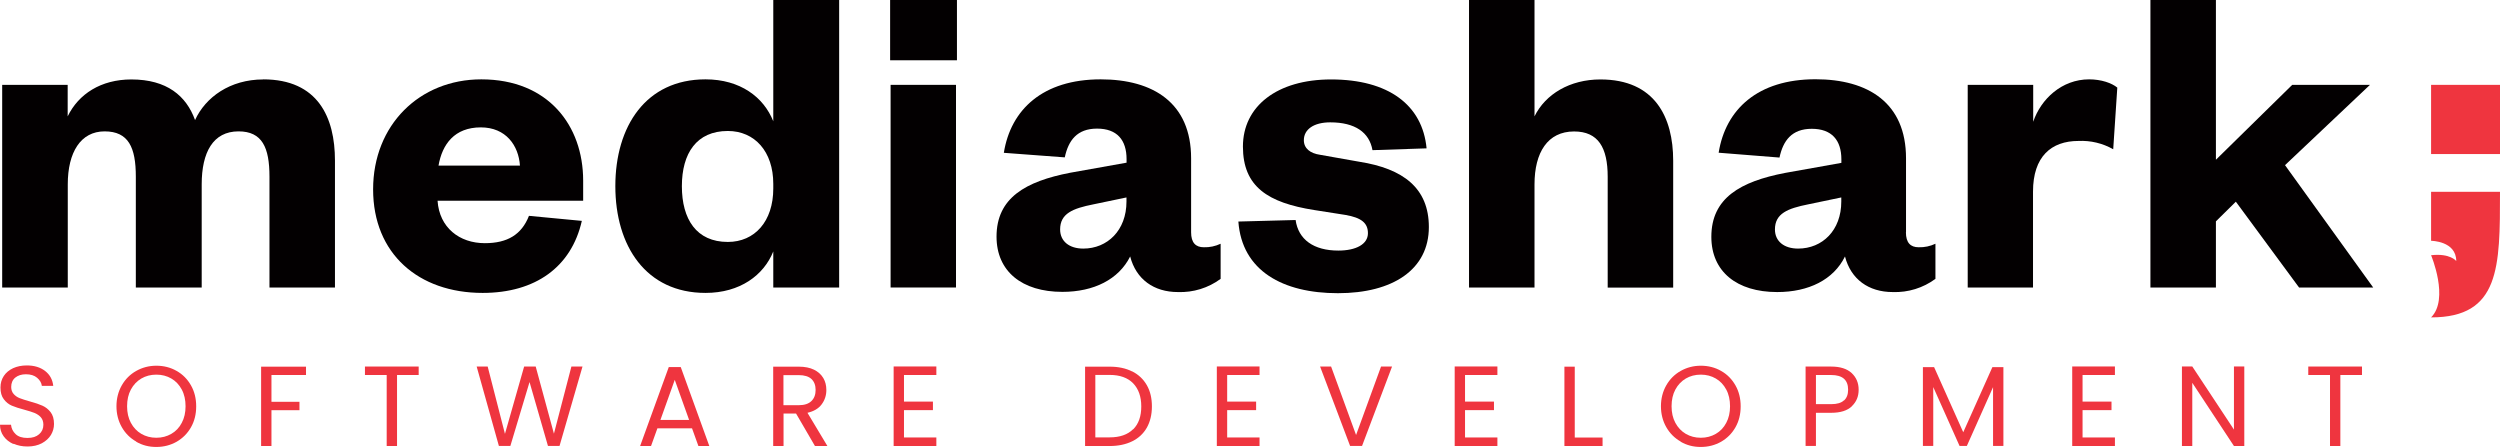 <svg xmlns="http://www.w3.org/2000/svg" id="Layer_2" viewBox="0 0 263.39 47.07"><defs><style>.cls-1{fill:#ef353f;}.cls-1,.cls-2{stroke-width:0px;}.cls-2{fill:#030001;}</style></defs><g id="Layer_1-2"><path class="cls-2" d="m27.72,8.36c5.8,0,7.57,4.03,7.57,8.56v13.37h-6.9v-11.68c0-3.08-.77-4.77-3.26-4.77-2.68,0-3.88,2.2-3.88,5.58v10.87h-6.94v-11.68c0-3.08-.77-4.77-3.29-4.77s-3.88,2.2-3.88,5.58v10.87H.23V8.94h6.9v3.32c1.14-2.35,3.5-3.89,6.71-3.89,3.74,0,5.79,1.73,6.71,4.28,1.1-2.41,3.69-4.28,7.18-4.28Z"></path><path class="cls-2" d="m61.3,23.27c-1.1,4.86-4.89,7.59-10.45,7.59-6.76,0-11.54-4.13-11.54-10.91s4.89-11.59,11.4-11.59c7.04,0,10.73,4.86,10.73,10.67v2.12h-15.34c.19,2.83,2.3,4.47,4.98,4.47,2.39,0,3.88-.91,4.65-2.88l5.57.53Zm-6.52-5.82c-.14-2.12-1.48-4.03-4.12-4.03-2.78,0-4.07,1.78-4.46,4.03h8.57Z"></path><path class="cls-2" d="m81.47,26.49c-1,2.5-3.5,4.37-7.14,4.37-6.28,0-9.5-4.95-9.5-11.25s3.21-11.25,9.5-11.25c3.65,0,6.13,1.87,7.14,4.42V0h6.94v30.29h-6.94v-3.8Zm0-7.12c0-3.41-1.96-5.57-4.79-5.57-3.29,0-4.84,2.35-4.84,5.82s1.53,5.87,4.84,5.87c2.83,0,4.79-2.16,4.79-5.63v-.48Z"></path><path class="cls-2" d="m93.78,0h7.04v6.35h-7.04V0Zm6.94,8.94v21.35h-6.89V8.94h6.89Z"></path><path class="cls-2" d="m125.49,24.47c0,1.1.48,1.58,1.34,1.58.61.02,1.22-.11,1.77-.37v3.7c-1.3.96-2.89,1.45-4.5,1.39-2.54,0-4.41-1.35-5.03-3.75-1.21,2.42-3.83,3.73-7.14,3.73-4.26,0-6.94-2.16-6.94-5.82,0-4.09,3.07-5.82,7.76-6.73l5.94-1.06v-.37c0-2.02-1-3.22-3.11-3.22s-3.02,1.25-3.4,3.03l-6.42-.48c.73-4.57,4.12-7.74,10.2-7.74,5.56,0,9.53,2.5,9.53,8.32v7.78Zm-6.8-3.67l-3.5.73c-2.16.43-3.5.96-3.5,2.64,0,1.25.96,2.02,2.44,2.02,2.54,0,4.55-1.92,4.55-4.95v-.44Z"></path><path class="cls-2" d="m136.5,23.18c.29,2.06,1.91,3.22,4.5,3.22,1.87,0,3.12-.67,3.12-1.83,0-1.06-.67-1.64-2.4-1.93l-3.25-.51c-4.88-.77-7.52-2.45-7.52-6.69s3.59-7.07,9.29-7.07c6.04,0,9.63,2.69,10.06,7.26l-5.7.19c-.33-1.87-1.83-2.93-4.45-2.93-1.72,0-2.78.73-2.78,1.88,0,.87.67,1.39,1.72,1.54l4.12.73c4.65.73,7.33,2.79,7.33,6.88,0,4.47-3.78,6.97-9.58,6.97s-10.11-2.35-10.49-7.55l6.03-.16Z"></path><path class="cls-2" d="m161.66,30.29h-6.89V0h6.9v12.26c1.15-2.35,3.74-3.89,6.94-3.89,5.75,0,7.67,3.99,7.67,8.56v13.37h-6.9v-11.68c0-3.08-1-4.77-3.54-4.77-2.78,0-4.17,2.2-4.17,5.58v10.87Z"></path><path class="cls-2" d="m200.8,24.47c0,1.1.48,1.58,1.34,1.58.61.02,1.22-.11,1.77-.37v3.7c-1.3.96-2.89,1.45-4.5,1.39-2.54,0-4.41-1.35-5.03-3.75-1.2,2.45-3.83,3.75-7.14,3.75-4.26,0-6.94-2.16-6.94-5.82,0-4.09,3.06-5.82,7.76-6.73l5.94-1.06v-.37c0-2.02-1.01-3.22-3.12-3.22s-3.02,1.25-3.4,3.03l-6.41-.51c.73-4.57,4.12-7.74,10.2-7.74,5.56,0,9.54,2.5,9.54,8.32v7.79Zm-6.8-3.67l-3.5.73c-2.15.43-3.5.96-3.5,2.64,0,1.25.96,2.02,2.44,2.02,2.56,0,4.55-1.92,4.55-4.95v-.44Z"></path><path class="cls-2" d="m222.63,15.72c-1.11-.63-2.38-.93-3.65-.87-2.87,0-4.79,1.64-4.79,5.34v10.1h-6.88V8.94h6.9v3.89c.81-2.4,3.02-4.47,5.89-4.47,1.29,0,2.39.39,2.97.87l-.43,6.49Z"></path><path class="cls-2" d="m233.46,30.29h-6.9V0h6.9v16.83l8.04-7.89h8.19l-8.95,8.46,9.29,12.89h-7.81l-6.66-9.04-2.1,2.07v6.97Z"></path><path class="cls-1" d="m263.39,8.94h-7.26v7.29h7.26v-7.29Z"></path><path class="cls-1" d="m256.13,20.21h7.26c0,7.94,0,13.23-7.26,13.23,1.94-1.94,0-6.55,0-6.55,2.01-.23,2.65.61,2.65.61,0-2.12-2.65-2.13-2.65-2.13v-5.15Z"></path><path class="cls-1" d="m1.41,46.78c-.44-.2-.78-.47-1.03-.82-.25-.35-.38-.75-.38-1.21h1.16c.04.39.2.72.49.99.28.27.7.4,1.24.4s.93-.13,1.23-.39c.3-.26.45-.59.45-1,0-.32-.09-.58-.26-.78-.18-.2-.4-.35-.66-.46-.26-.1-.62-.22-1.07-.34-.55-.14-.99-.29-1.33-.43-.33-.14-.62-.37-.85-.68-.24-.31-.35-.72-.35-1.24,0-.46.12-.86.35-1.21.23-.35.56-.62.98-.82.42-.19.9-.29,1.45-.29.78,0,1.43.2,1.93.59.5.39.78.91.85,1.56h-1.2c-.04-.32-.21-.6-.5-.85s-.69-.37-1.18-.37c-.46,0-.83.12-1.12.35-.29.24-.43.57-.43.99,0,.3.09.55.26.74.17.19.38.34.64.44.25.1.61.21,1.06.34.55.15,1,.3,1.33.45.34.15.62.38.86.68.24.31.36.73.36,1.25,0,.41-.11.79-.32,1.15-.22.36-.54.65-.96.88-.42.22-.92.34-1.5.34s-1.05-.1-1.48-.29Z"></path><path class="cls-1" d="m14.35,46.52c-.64-.36-1.15-.87-1.52-1.52-.37-.65-.56-1.39-.56-2.2s.19-1.55.56-2.2c.37-.65.88-1.16,1.52-1.52s1.35-.55,2.12-.55,1.5.18,2.14.55c.64.36,1.14.87,1.51,1.52.37.65.55,1.38.55,2.21s-.18,1.56-.55,2.21c-.37.65-.87,1.15-1.51,1.52-.64.36-1.35.55-2.14.55s-1.48-.18-2.12-.55Zm3.7-.81c.47-.27.84-.66,1.1-1.16.27-.5.4-1.09.4-1.75s-.13-1.26-.4-1.76-.63-.89-1.1-1.16c-.46-.27-.99-.41-1.58-.41s-1.12.14-1.58.41c-.46.27-.83.66-1.1,1.16-.27.5-.4,1.09-.4,1.76s.13,1.25.4,1.75c.27.5.64.89,1.1,1.16.47.27.99.41,1.58.41s1.11-.14,1.58-.41Z"></path><path class="cls-1" d="m32.24,38.62v.89h-3.64v2.82h2.95v.89h-2.95v3.77h-1.09v-8.36h4.73Z"></path><path class="cls-1" d="m44.11,38.62v.89h-2.28v7.48h-1.09v-7.48h-2.29v-.89h5.66Z"></path><path class="cls-1" d="m61.37,38.62l-2.42,8.36h-1.22l-1.94-6.73-2.02,6.73h-1.21s-2.34-8.36-2.34-8.36h1.16l1.82,7.09,2.02-7.09h1.22l1.92,7.07,1.84-7.07h1.18Z"></path><path class="cls-1" d="m72.91,45.13h-3.65l-.67,1.86h-1.15l3.02-8.32h1.26l3.01,8.32h-1.15l-.67-1.86Zm-.31-.89l-1.51-4.22-1.51,4.22h3.02Z"></path><path class="cls-1" d="m85.86,46.99l-1.99-3.42h-1.32v3.42h-1.09v-8.36h2.7c.63,0,1.17.11,1.6.32s.76.51.98.88c.22.37.32.79.32,1.26,0,.58-.17,1.08-.5,1.52s-.83.73-1.49.88l2.1,3.5h-1.31Zm-3.31-4.3h1.61c.59,0,1.04-.15,1.33-.44.3-.29.44-.68.44-1.17s-.15-.88-.44-1.15c-.29-.27-.74-.41-1.34-.41h-1.61v3.17Z"></path><path class="cls-1" d="m95.24,39.51v2.8h3.05v.9h-3.05v2.88h3.41v.9h-4.5v-8.38h4.5v.9h-3.41Z"></path><path class="cls-1" d="m119.29,39.13c.67.34,1.18.83,1.54,1.46.36.63.53,1.38.53,2.23s-.18,1.6-.53,2.23c-.36.63-.87,1.11-1.54,1.44s-1.46.5-2.37.5h-2.6v-8.36h2.6c.91,0,1.7.17,2.37.51Zm.1,6.1c.57-.57.85-1.37.85-2.41s-.29-1.85-.86-2.44c-.57-.58-1.39-.88-2.47-.88h-1.51v6.58h1.51c1.08,0,1.9-.29,2.47-.86Z"></path><path class="cls-1" d="m129.29,39.51v2.8h3.05v.9h-3.05v2.88h3.41v.9h-4.5v-8.38h4.5v.9h-3.41Z"></path><path class="cls-1" d="m146.66,38.62l-3.16,8.36h-1.26l-3.16-8.36h1.16l2.63,7.21,2.63-7.21h1.15Z"></path><path class="cls-1" d="m154.35,39.51v2.8h3.05v.9h-3.05v2.88h3.41v.9h-4.5v-8.38h4.5v.9h-3.41Z"></path><path class="cls-1" d="m165.91,46.1h2.93v.89h-4.02v-8.36h1.09v7.48Z"></path><path class="cls-1" d="m177.07,46.52c-.64-.36-1.15-.87-1.52-1.52-.37-.65-.56-1.39-.56-2.2s.19-1.55.56-2.2c.37-.65.88-1.16,1.52-1.52s1.35-.55,2.12-.55,1.5.18,2.14.55c.64.36,1.14.87,1.51,1.52.37.65.55,1.38.55,2.21s-.18,1.56-.55,2.21c-.37.65-.87,1.15-1.51,1.52-.64.36-1.35.55-2.14.55s-1.48-.18-2.12-.55Zm3.7-.81c.47-.27.84-.66,1.1-1.16.27-.5.4-1.09.4-1.75s-.13-1.26-.4-1.76-.63-.89-1.1-1.16c-.46-.27-.99-.41-1.58-.41s-1.12.14-1.58.41c-.46.27-.83.66-1.1,1.16-.27.5-.4,1.09-.4,1.76s.13,1.25.4,1.75c.27.5.64.89,1.1,1.16.47.27.99.41,1.58.41s1.11-.14,1.58-.41Z"></path><path class="cls-1" d="m195.11,42.8c-.48.46-1.2.69-2.18.69h-1.61v3.49h-1.09v-8.36h2.7c.94,0,1.66.23,2.15.68.49.46.74,1.04.74,1.76s-.24,1.27-.71,1.73Zm-.83-.61c.29-.26.43-.64.43-1.13,0-1.03-.59-1.55-1.78-1.55h-1.61v3.07h1.61c.61,0,1.06-.13,1.34-.4Z"></path><path class="cls-1" d="m211.07,38.68v8.3h-1.09v-6.19l-2.76,6.19h-.77l-2.77-6.2v6.2h-1.09v-8.3h1.18l3.07,6.86,3.07-6.86h1.16Z"></path><path class="cls-1" d="m219.41,39.51v2.8h3.05v.9h-3.05v2.88h3.41v.9h-4.5v-8.38h4.5v.9h-3.41Z"></path><path class="cls-1" d="m236.45,46.99h-1.09l-4.39-6.66v6.66h-1.09v-8.38h1.09l4.39,6.65v-6.65h1.09v8.38Z"></path><path class="cls-1" d="m248.85,38.62v.89h-2.28v7.48h-1.09v-7.48h-2.29v-.89h5.66Z"></path></g></svg>